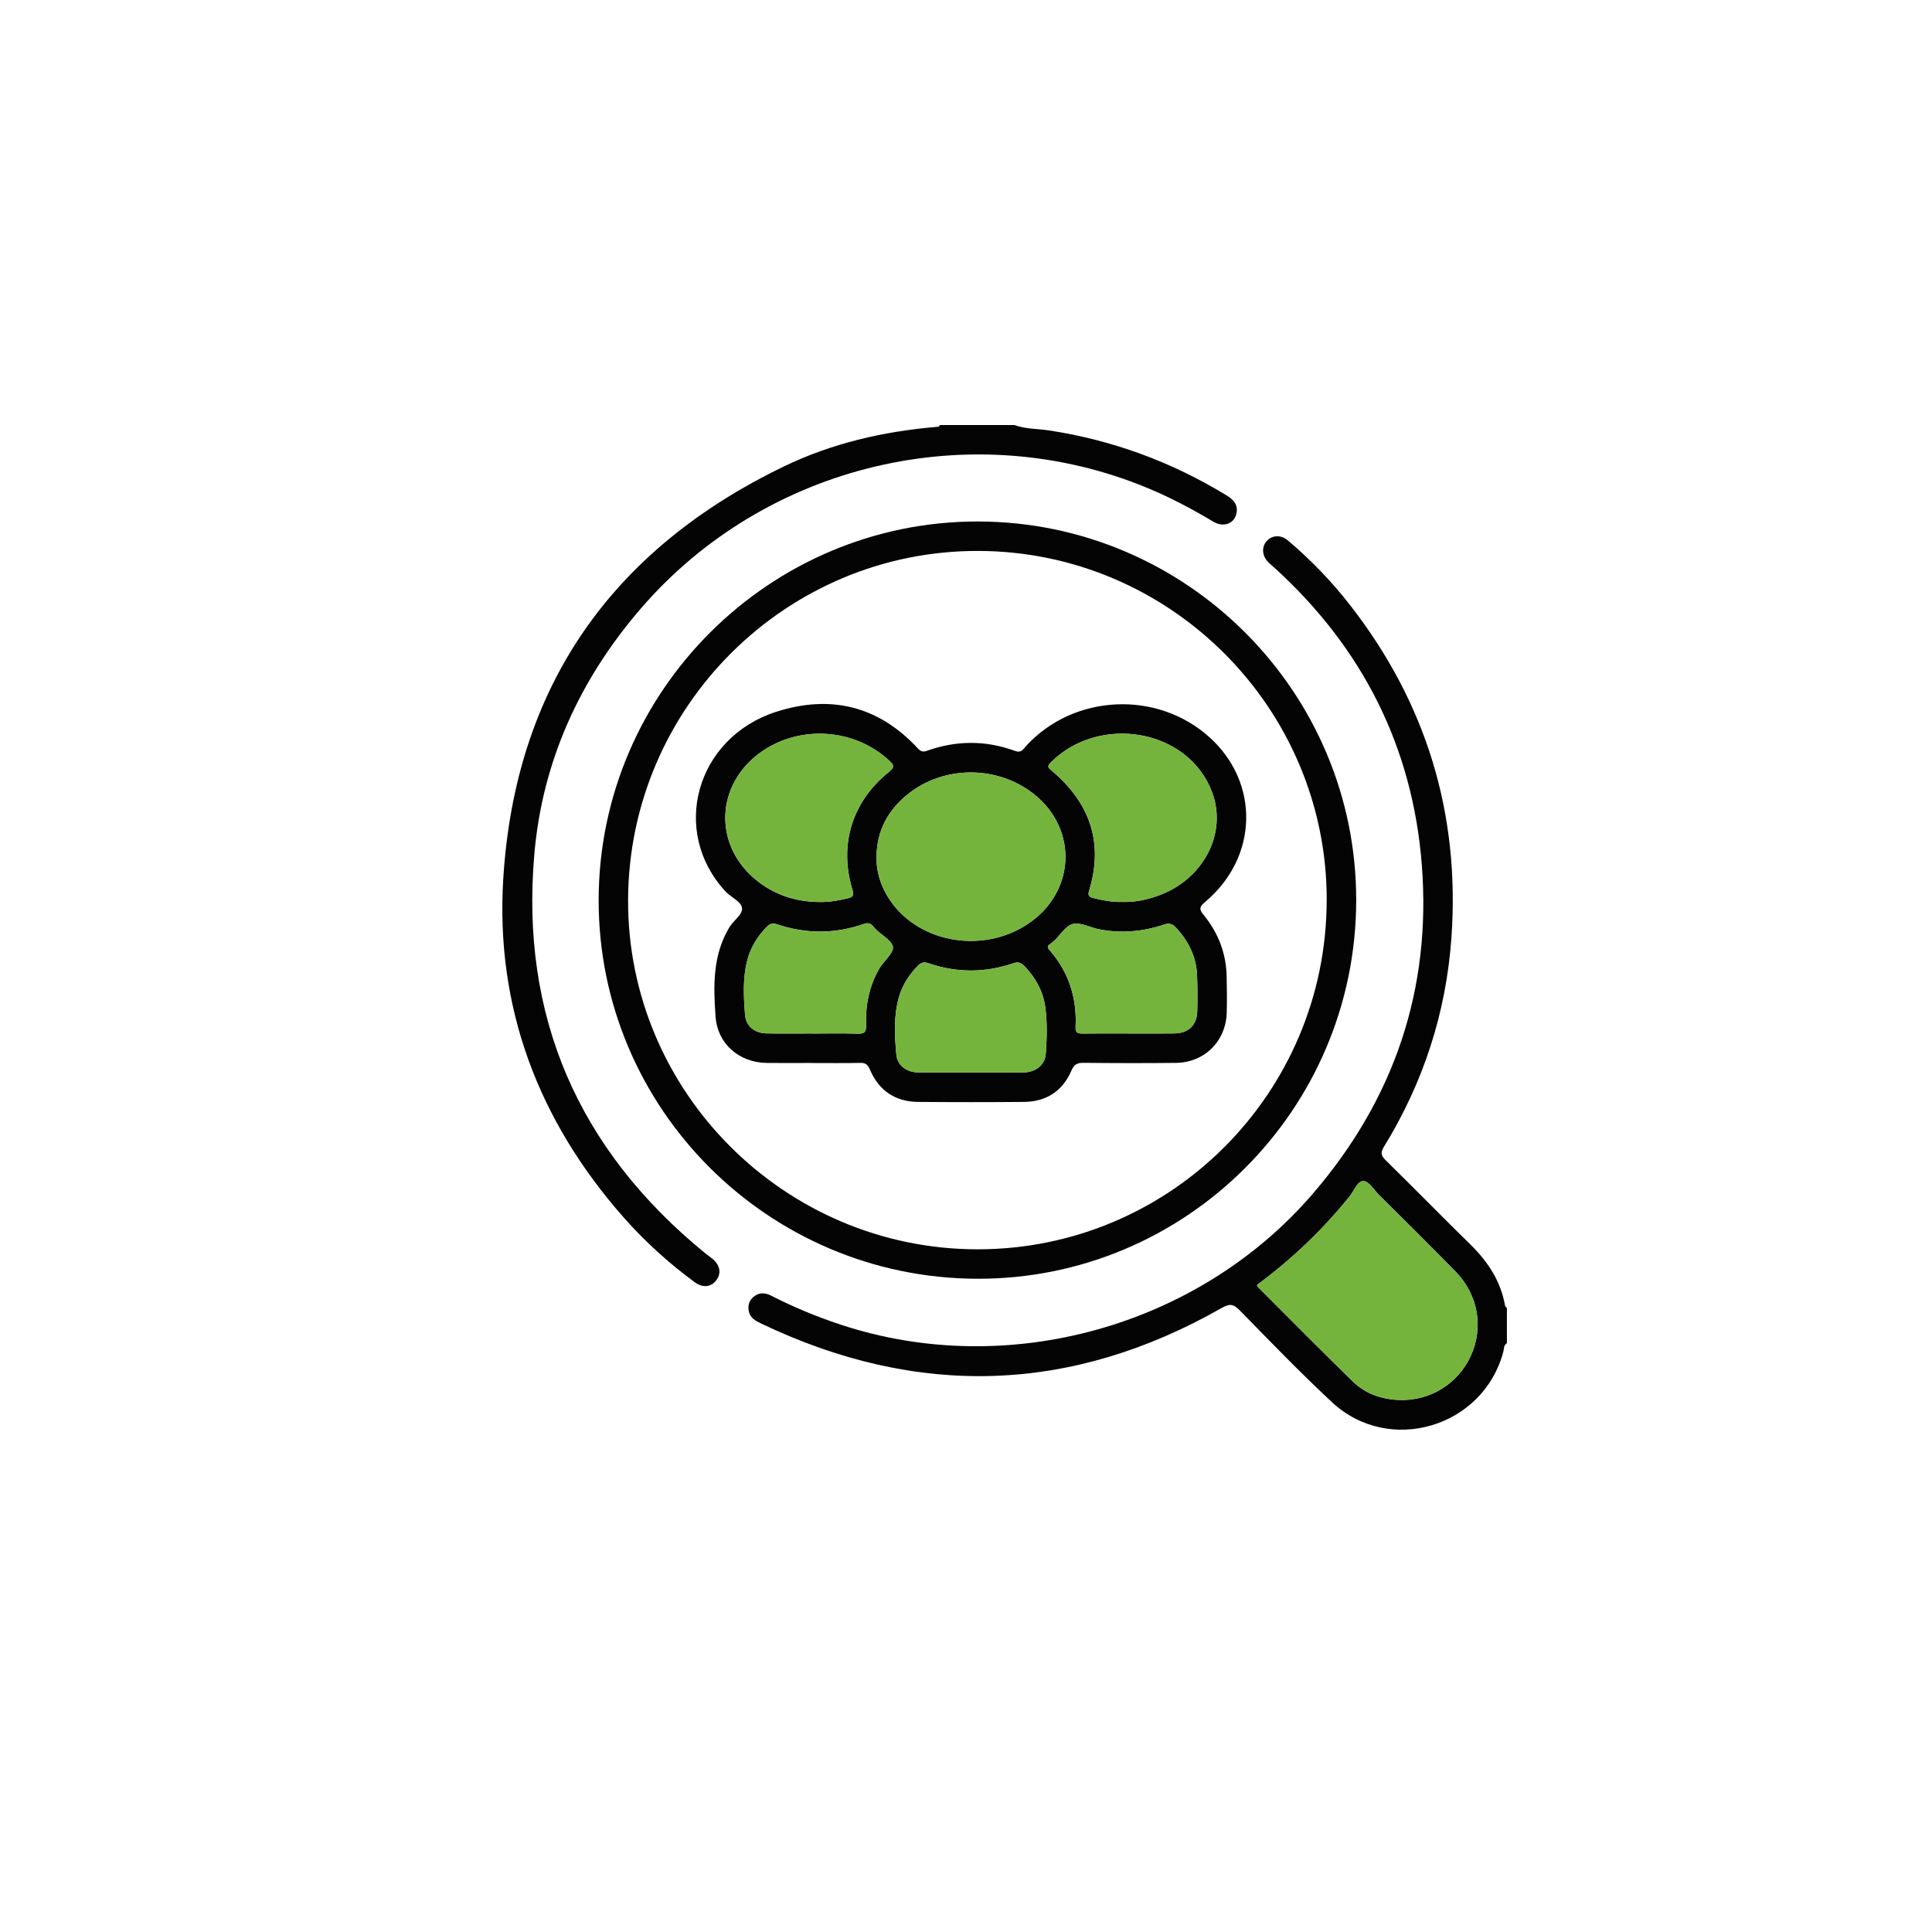 <svg width="100" height="100" viewBox="0 0 100 100" fill="none" xmlns="http://www.w3.org/2000/svg">
<rect width="100" height="100" fill="white"/>
<g clip-path="url(#clip0_1410_4334)">
<path d="M78 69.525C77.822 69.622 77.852 69.814 77.812 69.965C76.778 73.878 71.906 75.337 68.945 72.579C67.298 71.046 65.735 69.422 64.159 67.815C63.846 67.496 63.652 67.463 63.25 67.692C55.442 72.142 47.484 72.371 39.389 68.502C39.095 68.361 38.814 68.209 38.752 67.838C38.704 67.544 38.789 67.298 39.016 67.115C39.298 66.888 39.605 66.903 39.917 67.064C41.075 67.658 42.274 68.153 43.509 68.562C52.148 71.419 62.025 68.68 67.96 61.777C72.169 56.883 74.091 51.199 73.594 44.781C73.122 38.669 70.522 33.539 65.984 29.404C65.871 29.301 65.75 29.207 65.644 29.098C65.321 28.773 65.29 28.312 65.563 28.006C65.84 27.696 66.296 27.668 66.654 27.969C67.849 28.976 68.928 30.097 69.887 31.33C73.828 36.389 75.575 42.132 75.127 48.519C74.854 52.406 73.678 56.029 71.633 59.355C71.441 59.665 71.486 59.821 71.732 60.063C73.205 61.51 74.649 62.986 76.124 64.432C77.029 65.32 77.686 66.331 77.905 67.598C77.911 67.635 77.964 67.663 77.997 67.696V69.524L78 69.525ZM65.063 66.508C65.085 66.559 65.091 66.597 65.112 66.618C66.751 68.255 68.377 69.907 70.039 71.521C70.677 72.139 71.5 72.423 72.39 72.461C74.006 72.532 75.475 71.625 76.133 70.167C76.799 68.694 76.508 67.011 75.335 65.811C74.022 64.469 72.685 63.151 71.356 61.825C71.105 61.575 70.858 61.151 70.587 61.134C70.256 61.112 70.104 61.616 69.88 61.892C68.475 63.643 66.865 65.18 65.063 66.507V66.508Z" fill="#040404"/>
<path d="M52.503 22C53.089 22.213 53.712 22.189 54.314 22.281C57.597 22.785 60.645 23.908 63.478 25.635C63.864 25.869 64.111 26.148 63.986 26.623C63.854 27.122 63.31 27.307 62.8 27.001C61.712 26.351 60.596 25.758 59.424 25.271C50.295 21.468 39.611 24.01 33.156 31.513C30.01 35.168 28.081 39.387 27.66 44.181C26.92 52.604 29.931 59.497 36.477 64.848C36.608 64.956 36.75 65.049 36.879 65.158C37.276 65.489 37.348 65.911 37.073 66.268C36.798 66.626 36.377 66.675 35.952 66.363C34.612 65.376 33.383 64.265 32.283 63.017C27.861 58.004 25.636 52.133 26.049 45.478C26.664 35.56 31.646 28.448 40.59 24.136C43.06 22.945 45.709 22.335 48.442 22.099C48.522 22.092 48.614 22.111 48.644 22H52.503Z" fill="#040404"/>
<path d="M70.197 46.602C70.184 57.438 61.379 66.225 50.568 66.188C39.752 66.153 30.977 57.369 30.986 46.589C30.996 35.788 39.832 26.973 50.63 26.992C61.427 27.011 70.209 35.814 70.197 46.602ZM68.671 46.616C68.695 36.668 60.591 28.537 50.63 28.516C40.685 28.497 32.56 36.584 32.51 46.551C32.459 56.495 40.609 64.657 50.59 64.664C60.562 64.67 68.645 56.602 68.669 46.616H68.671Z" fill="#040404"/>
<path d="M65.064 66.507C66.865 65.179 68.475 63.643 69.88 61.892C70.103 61.614 70.256 61.112 70.587 61.133C70.858 61.151 71.105 61.575 71.356 61.824C72.685 63.15 74.023 64.468 75.335 65.81C76.508 67.01 76.8 68.693 76.133 70.167C75.475 71.625 74.006 72.531 72.39 72.461C71.501 72.421 70.677 72.139 70.039 71.52C68.377 69.906 66.751 68.255 65.112 66.618C65.091 66.596 65.085 66.558 65.064 66.508V66.507Z" fill="#75B43C"/>
<path d="M41.977 55.019C41.216 55.019 40.454 55.027 39.693 55.018C38.256 54.997 37.139 54.036 37.037 52.613C36.923 51.026 36.881 49.431 37.761 47.983C37.975 47.629 38.475 47.324 38.402 46.968C38.335 46.648 37.827 46.436 37.553 46.142C34.675 43.04 36.018 38.19 40.162 36.847C42.975 35.937 45.465 36.534 47.504 38.733C47.657 38.898 47.766 38.936 47.971 38.863C49.492 38.32 51.022 38.31 52.536 38.867C52.872 38.99 52.959 38.776 53.105 38.616C55.575 35.918 59.896 35.713 62.608 38.165C65.222 40.528 65.124 44.389 62.371 46.69C62.054 46.955 62.073 47.081 62.314 47.375C63.06 48.291 63.468 49.353 63.491 50.544C63.503 51.17 63.515 51.797 63.495 52.421C63.449 53.901 62.339 55 60.862 55.015C59.271 55.033 57.68 55.029 56.091 55.012C55.765 55.01 55.599 55.083 55.459 55.409C55.002 56.475 54.155 57.024 52.995 57.035C51.168 57.051 49.339 57.051 47.512 57.035C46.328 57.024 45.488 56.441 45.026 55.36C44.912 55.094 44.797 55.008 44.516 55.015C43.67 55.034 42.825 55.022 41.977 55.022V55.019ZM45.37 44.326C45.352 45.148 45.598 45.893 46.05 46.571C47.603 48.894 51.106 49.41 53.431 47.66C55.691 45.96 55.723 42.836 53.498 41.089C51.605 39.603 48.826 39.612 46.965 41.127C45.955 41.948 45.386 43.002 45.37 44.324V44.326ZM42.423 46.687C42.918 46.699 43.396 46.61 43.877 46.497C44.163 46.429 44.206 46.336 44.12 46.048C43.416 43.734 44.098 41.492 45.998 39.968C46.357 39.681 46.237 39.563 45.996 39.342C44.189 37.682 41.343 37.513 39.352 38.954C37.059 40.612 36.92 43.669 39.063 45.486C40.029 46.306 41.164 46.678 42.423 46.689V46.687ZM58.086 46.683C58.72 46.702 59.331 46.579 59.924 46.368C62.266 45.54 63.538 43.157 62.74 41.011C61.514 37.716 56.888 36.941 54.371 39.479C54.16 39.692 54.292 39.763 54.448 39.896C56.4 41.554 57.141 43.596 56.373 46.097C56.302 46.329 56.346 46.421 56.585 46.481C57.079 46.603 57.574 46.699 58.086 46.682V46.683ZM50.225 55.512C51.137 55.512 52.05 55.52 52.963 55.509C53.606 55.502 54.088 55.124 54.129 54.543C54.185 53.734 54.213 52.917 54.1 52.113C53.988 51.309 53.609 50.615 53.043 50.025C52.877 49.851 52.724 49.763 52.47 49.851C51 50.36 49.524 50.36 48.053 49.855C47.833 49.779 47.678 49.813 47.514 49.98C47.056 50.447 46.707 50.983 46.529 51.608C46.252 52.583 46.303 53.586 46.394 54.577C46.447 55.151 46.919 55.5 47.537 55.508C48.433 55.519 49.329 55.51 50.225 55.51V55.512ZM42.051 53.491V53.494C42.829 53.494 43.606 53.475 44.383 53.502C44.735 53.514 44.84 53.42 44.828 53.061C44.794 52.032 44.986 51.041 45.508 50.141C45.742 49.738 46.292 49.294 46.214 48.993C46.115 48.609 45.518 48.359 45.215 47.971C45.065 47.777 44.922 47.749 44.698 47.827C43.211 48.346 41.717 48.343 40.227 47.844C39.998 47.766 39.853 47.801 39.691 47.968C39.223 48.45 38.871 49 38.695 49.647C38.435 50.592 38.491 51.56 38.563 52.518C38.607 53.109 39.06 53.475 39.669 53.487C40.464 53.502 41.259 53.491 42.053 53.491H42.051ZM58.396 53.492C59.19 53.492 59.984 53.5 60.778 53.489C61.518 53.479 61.951 53.065 61.969 52.333C61.985 51.709 61.984 51.083 61.957 50.459C61.916 49.508 61.511 48.708 60.869 48.017C60.693 47.827 60.532 47.759 60.253 47.854C59.164 48.225 58.044 48.321 56.908 48.105C56.431 48.015 55.909 47.713 55.504 47.833C55.094 47.955 54.834 48.509 54.437 48.802C54.41 48.822 54.386 48.845 54.356 48.863C54.194 48.958 54.214 49.05 54.328 49.182C55.322 50.319 55.746 51.655 55.671 53.15C55.655 53.471 55.804 53.5 56.061 53.496C56.837 53.484 57.615 53.492 58.393 53.491L58.396 53.492Z" fill="#040404"/>
<path d="M45.37 44.326C45.388 43.004 45.956 41.95 46.965 41.129C48.828 39.614 51.605 39.605 53.498 41.091C55.723 42.837 55.692 45.962 53.431 47.662C51.106 49.412 47.602 48.896 46.05 46.572C45.598 45.895 45.352 45.151 45.37 44.328V44.326Z" fill="#75B43C"/>
<path d="M42.424 46.688C41.166 46.676 40.029 46.306 39.064 45.486C36.922 43.669 37.062 40.612 39.353 38.954C41.343 37.514 44.19 37.684 45.997 39.342C46.239 39.565 46.358 39.681 46 39.968C44.099 41.492 43.418 43.733 44.121 46.048C44.209 46.336 44.164 46.431 43.878 46.497C43.399 46.61 42.919 46.699 42.424 46.687V46.688Z" fill="#75B43C"/>
<path d="M58.087 46.684C57.576 46.702 57.08 46.607 56.586 46.484C56.347 46.425 56.304 46.331 56.374 46.1C57.143 43.599 56.4 41.558 54.449 39.899C54.293 39.766 54.161 39.696 54.372 39.483C56.889 36.945 61.515 37.72 62.741 41.015C63.539 43.161 62.267 45.543 59.926 46.372C59.332 46.582 58.721 46.706 58.087 46.687V46.684Z" fill="#75B43C"/>
<path d="M50.224 55.515C49.328 55.515 48.432 55.523 47.536 55.512C46.919 55.504 46.446 55.155 46.393 54.581C46.302 53.59 46.252 52.587 46.529 51.613C46.707 50.987 47.056 50.451 47.513 49.984C47.678 49.816 47.832 49.783 48.052 49.859C49.524 50.364 51.001 50.364 52.47 49.855C52.724 49.767 52.877 49.855 53.043 50.029C53.609 50.619 53.987 51.313 54.1 52.117C54.213 52.921 54.184 53.738 54.129 54.547C54.088 55.128 53.606 55.505 52.962 55.513C52.05 55.524 51.137 55.516 50.224 55.516V55.515Z" fill="#75B43C"/>
<path d="M42.051 53.493C41.257 53.493 40.461 53.506 39.667 53.489C39.059 53.477 38.605 53.112 38.561 52.52C38.489 51.562 38.434 50.594 38.692 49.65C38.87 49.002 39.22 48.453 39.689 47.971C39.85 47.806 39.996 47.77 40.225 47.846C41.714 48.346 43.209 48.348 44.695 47.83C44.921 47.751 45.062 47.78 45.213 47.974C45.515 48.361 46.113 48.612 46.212 48.996C46.289 49.297 45.741 49.741 45.506 50.144C44.983 51.044 44.791 52.035 44.826 53.063C44.838 53.423 44.732 53.517 44.38 53.504C43.604 53.477 42.826 53.496 42.048 53.496V53.493H42.051Z" fill="#75B43C"/>
<path d="M58.395 53.492C57.618 53.492 56.841 53.486 56.063 53.496C55.805 53.5 55.657 53.471 55.674 53.15C55.748 51.655 55.323 50.318 54.331 49.182C54.217 49.05 54.197 48.958 54.358 48.863C54.387 48.847 54.412 48.822 54.44 48.802C54.836 48.509 55.097 47.955 55.507 47.833C55.911 47.712 56.434 48.015 56.91 48.106C58.045 48.321 59.167 48.225 60.255 47.855C60.535 47.76 60.695 47.827 60.872 48.017C61.514 48.708 61.918 49.508 61.959 50.459C61.986 51.083 61.988 51.709 61.971 52.333C61.952 53.063 61.521 53.479 60.781 53.49C59.987 53.5 59.192 53.492 58.398 53.492H58.395Z" fill="#75B43C"/>
</g>
<defs>
<clipPath id="clip0_1410_4334">
<rect width="52" height="52" fill="white" transform="translate(26 22)"/>
</clipPath>
</defs>
</svg>
